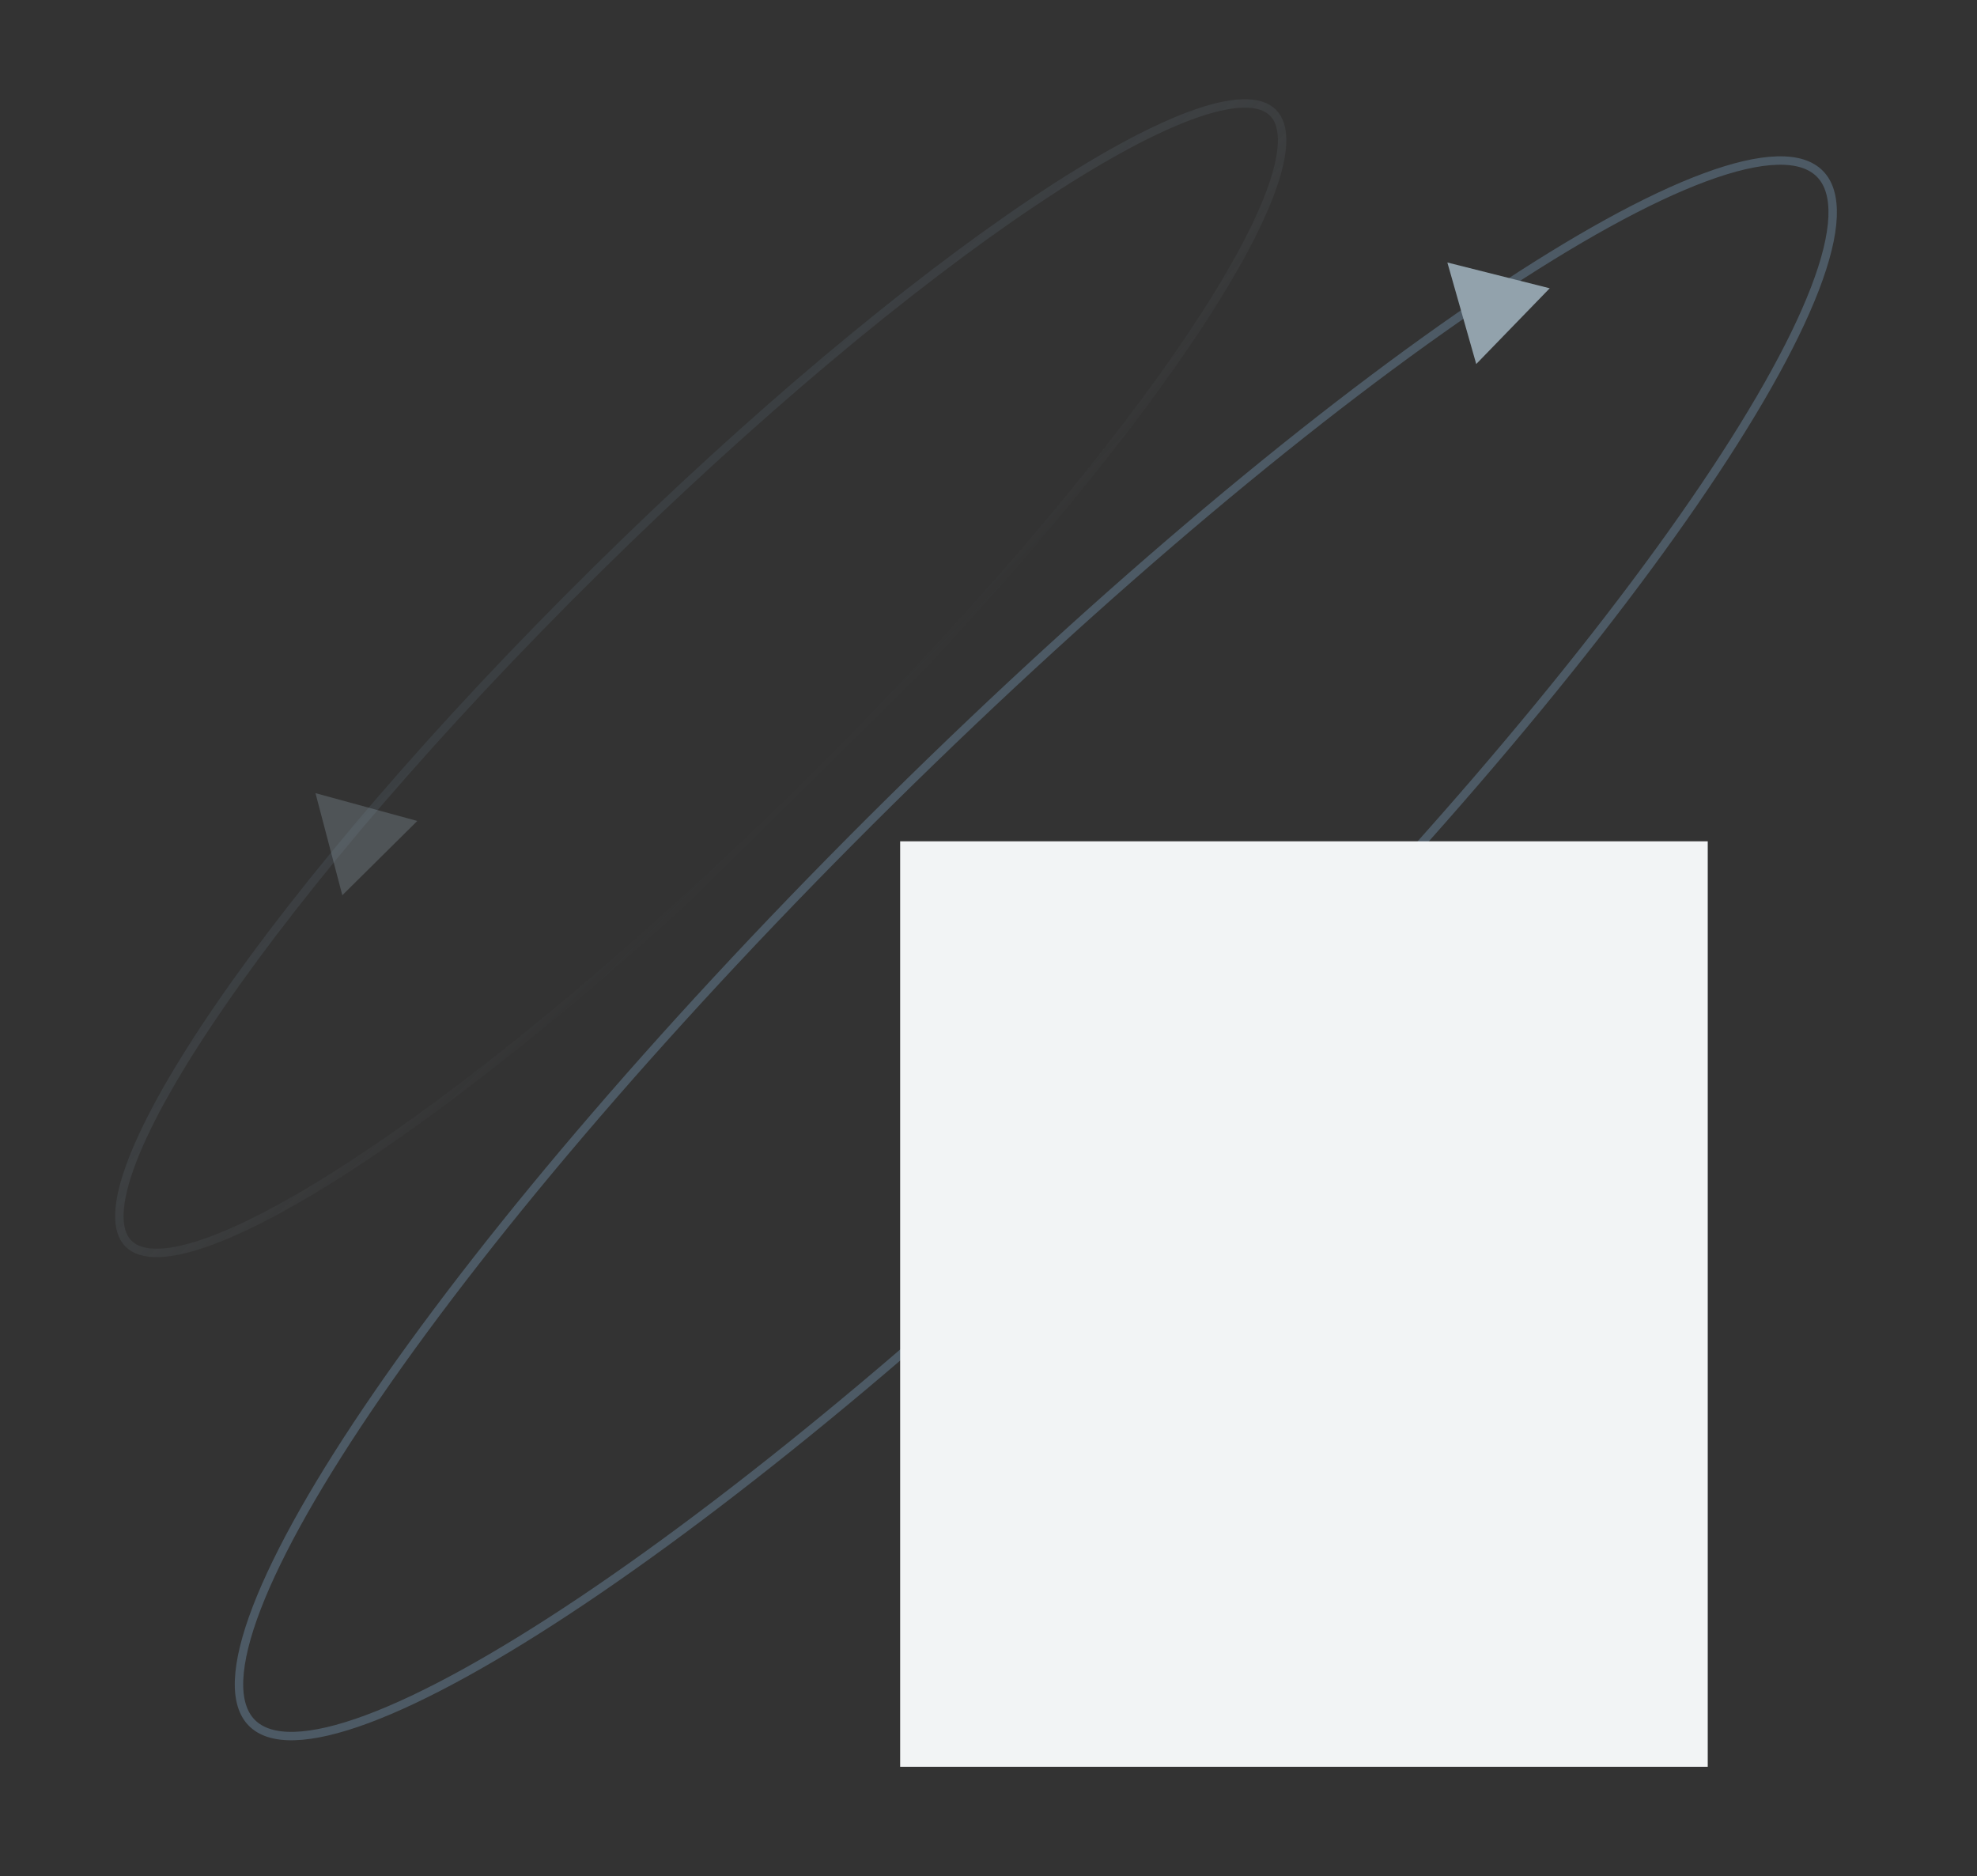 <svg xmlns="http://www.w3.org/2000/svg" width="98" height="93" viewBox="0 0 98 93" fill="none"><rect x="0" y="0" width="98" height="93" fill="#333333" stroke="none"/><path d="M90.212 8.615C90.664 9.072 90.881 9.777 90.842 10.743C90.802 11.71 90.506 12.911 89.963 14.32C88.878 17.139 86.824 20.748 83.963 24.903C78.244 33.21 69.324 43.667 58.557 54.301C47.79 64.936 37.223 73.726 28.846 79.343C24.656 82.151 21.022 84.16 18.19 85.211C16.773 85.736 15.569 86.017 14.602 86.045C13.636 86.073 12.934 85.846 12.482 85.389C12.03 84.931 11.812 84.226 11.851 83.26C11.891 82.293 12.187 81.093 12.73 79.683C13.816 76.864 15.869 73.256 18.73 69.1C24.449 60.793 33.37 50.336 44.137 39.702C54.903 29.067 65.47 20.277 73.847 14.661C78.038 11.852 81.671 9.843 84.503 8.793C85.92 8.267 87.124 7.986 88.091 7.958C89.058 7.931 89.76 8.157 90.212 8.615Z" stroke="#4D5A65" stroke-width="0.417"></path><path opacity="0.3" d="M63.106 5.591C63.422 5.91 63.579 6.408 63.551 7.106C63.522 7.803 63.308 8.675 62.912 9.703C62.121 11.757 60.623 14.391 58.532 17.427C54.354 23.496 47.835 31.137 39.966 38.91C32.097 46.682 24.376 53.105 18.255 57.208C15.194 59.261 12.542 60.726 10.478 61.492C9.445 61.875 8.571 62.078 7.873 62.098C7.175 62.118 6.679 61.955 6.364 61.635C6.049 61.316 5.891 60.819 5.92 60.121C5.948 59.423 6.162 58.552 6.558 57.524C7.349 55.469 8.848 52.836 10.938 49.8C15.116 43.73 21.635 36.089 29.504 28.317C37.373 20.544 45.094 14.121 51.215 10.018C54.276 7.966 56.928 6.5 58.993 5.734C60.025 5.351 60.899 5.148 61.597 5.128C62.295 5.108 62.791 5.272 63.106 5.591Z" stroke="url(#paint0_linear_1654_4976)" stroke-width="0.417"></path><path opacity="0.3" d="M15.638 39.312L20.686 40.69L16.969 44.372L15.638 39.312Z" fill="#92A2AC"></path><path d="M76.82 14.288L73.177 18.043L71.746 13.01L76.82 14.288Z" fill="#92A2AC"></path><rect x="44.621" y="41.699" width="40.032" height="45.87" fill="#F2F4F5"></rect><defs><linearGradient id="paint0_linear_1654_4976" x1="29.357" y1="28.168" x2="40.113" y2="39.058" gradientUnits="userSpaceOnUse"><stop stop-color="#4D5A65"></stop><stop offset="1" stop-color="#92A2AC" stop-opacity="0"></stop></linearGradient></defs></svg>